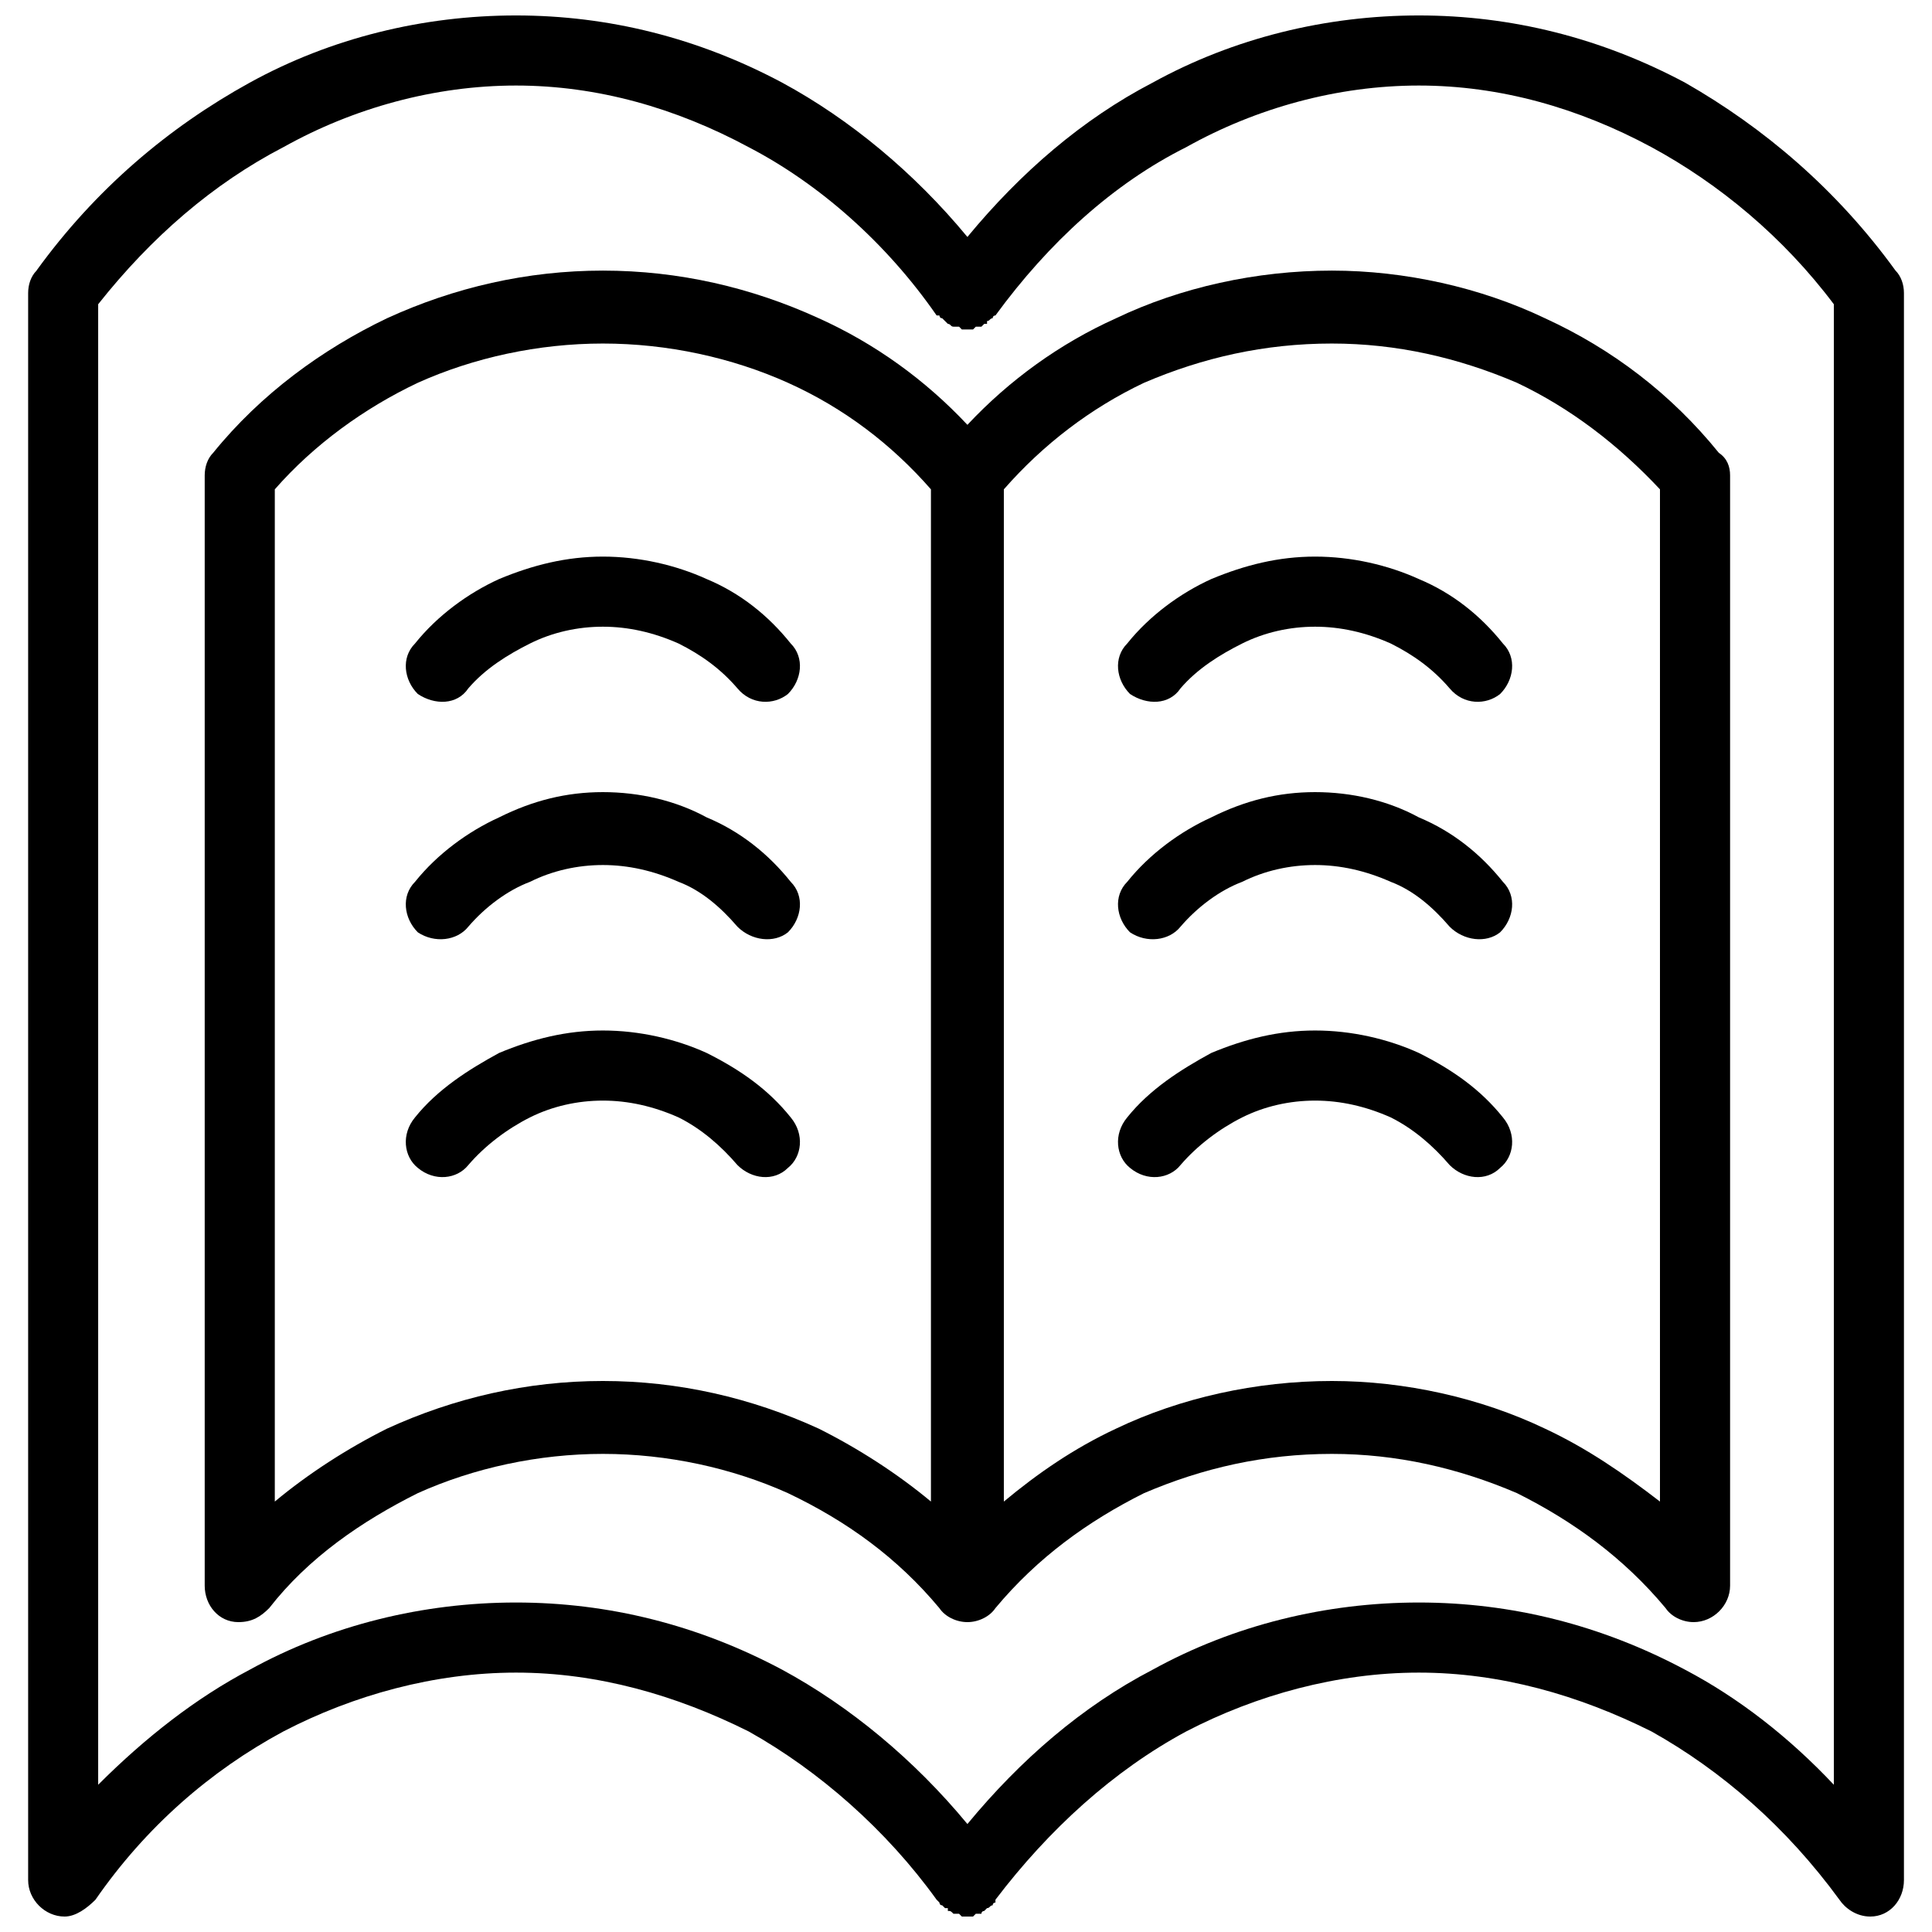 <?xml version="1.0" encoding="UTF-8"?>
<!-- Uploaded to: SVG Repo, www.svgrepo.com, Generator: SVG Repo Mixer Tools -->
<svg width="800px" height="800px" version="1.1" viewBox="144 144 512 512" xmlns="http://www.w3.org/2000/svg">
 <defs>
  <clipPath id="a">
   <path d="m151 148.09h498v503.81h-498z"/>
  </clipPath>
 </defs>
 <path d="m410.03 541.93c8.918-7.43 18.578-14.117 29.723-19.32 17.09-8.176 37.152-12.633 57.219-12.633 19.32 0 39.383 4.457 56.473 12.633 11.145 5.203 20.805 11.891 30.465 19.32v-268.25c-11.145-11.891-23.777-21.551-37.898-28.238-15.605-6.688-31.953-10.402-49.043-10.402-17.832 0-34.184 3.715-49.785 10.402-14.117 6.688-26.75 16.348-37.152 28.238zm37.152-2.231c-14.863 7.43-28.238 17.09-39.383 30.465-1.484 2.231-4.457 3.715-7.43 3.715s-5.945-1.484-7.43-3.715c-11.145-13.375-24.523-23.035-40.125-30.465-14.863-6.688-31.953-10.402-49.043-10.402-17.09 0-34.184 3.715-49.043 10.402-14.863 7.43-28.98 17.09-39.383 30.465-2.231 2.231-4.457 3.715-8.176 3.715-5.203 0-8.918-4.457-8.918-9.66v-294.26c0-2.231 0.742-4.457 2.231-5.945 12.633-15.605 28.98-27.492 46.07-35.668 17.832-8.176 37.152-12.633 57.219-12.633 20.062 0 39.383 4.457 57.219 12.633 14.863 6.688 28.238 16.348 39.383 28.238 11.145-11.891 24.523-21.551 39.383-28.238 17.09-8.176 37.152-12.633 57.219-12.633 19.32 0 39.383 4.457 56.473 12.633 17.832 8.176 33.438 20.062 46.07 35.668 2.231 1.484 2.973 3.715 2.973 5.945v294.26c0 5.203-4.457 9.66-9.66 9.66-2.973 0-5.945-1.484-7.43-3.715-11.145-13.375-24.523-23.035-39.383-30.465-15.605-6.688-31.953-10.402-49.043-10.402-17.832 0-34.184 3.715-49.785 10.402zm-56.473 2.231v-268.25c-10.402-11.891-23.035-21.551-37.898-28.238s-31.953-10.402-49.043-10.402c-17.09 0-34.184 3.715-49.043 10.402-14.117 6.688-27.492 16.348-37.898 28.238v268.25c8.918-7.43 19.32-14.117 29.723-19.32 17.832-8.176 37.152-12.633 57.219-12.633 20.062 0 39.383 4.457 57.219 12.633 10.402 5.203 20.805 11.891 29.723 19.32z"/>
 <path d="m268.1 326.43c-2.973 4.457-8.918 4.457-13.375 1.484-3.715-3.715-4.457-9.66-0.742-13.375 5.945-7.43 14.117-13.375 22.293-17.09 8.918-3.715 17.832-5.945 27.492-5.945 9.66 0 19.32 2.231 27.492 5.945 8.918 3.715 16.348 9.66 22.293 17.09 3.715 3.715 2.973 9.66-0.742 13.375-3.715 2.973-9.66 2.973-13.375-1.484-4.457-5.203-9.66-8.918-15.605-11.891-6.688-2.973-13.375-4.457-20.062-4.457s-13.375 1.484-19.32 4.457c-5.945 2.973-11.891 6.688-16.348 11.891z"/>
 <path d="m268.1 389.59c-2.973 3.715-8.918 4.457-13.375 1.484-3.715-3.715-4.457-9.66-0.742-13.375 5.945-7.43 14.117-13.375 22.293-17.09 8.918-4.457 17.832-6.688 27.492-6.688 9.66 0 19.32 2.231 27.492 6.688 8.918 3.715 16.348 9.66 22.293 17.09 3.715 3.715 2.973 9.66-0.742 13.375-3.715 2.973-9.66 2.231-13.375-1.484-4.457-5.203-9.66-9.66-15.605-11.891-6.688-2.973-13.375-4.457-20.062-4.457s-13.375 1.484-19.32 4.457c-5.945 2.231-11.891 6.688-16.348 11.891z"/>
 <path d="m268.1 452.76c-2.973 3.715-8.918 4.457-13.375 0.742-3.715-2.973-4.457-8.918-0.742-13.375 5.945-7.43 14.117-12.633 22.293-17.09 8.918-3.715 17.832-5.945 27.492-5.945 9.66 0 19.32 2.231 27.492 5.945 8.918 4.457 16.348 9.66 22.293 17.09 3.715 4.457 2.973 10.402-0.742 13.375-3.715 3.715-9.66 2.973-13.375-0.742-4.457-5.203-9.66-9.66-15.605-12.633-6.688-2.973-13.375-4.457-20.062-4.457s-13.375 1.484-19.32 4.457c-5.945 2.973-11.891 7.43-16.348 12.633z"/>
 <path d="m456.84 326.43c-2.973 4.457-8.918 4.457-13.375 1.484-3.715-3.715-4.457-9.66-0.742-13.375 5.945-7.43 14.117-13.375 22.293-17.09 8.918-3.715 17.832-5.945 27.492-5.945 9.66 0 19.32 2.231 27.492 5.945 8.918 3.715 16.348 9.66 22.293 17.09 3.715 3.715 2.973 9.66-0.742 13.375-3.715 2.973-9.66 2.973-13.375-1.484-4.457-5.203-9.66-8.918-15.605-11.891-6.688-2.973-13.375-4.457-20.062-4.457s-13.375 1.484-19.32 4.457c-5.945 2.973-11.891 6.688-16.348 11.891z"/>
 <path d="m456.84 389.59c-2.973 3.715-8.918 4.457-13.375 1.484-3.715-3.715-4.457-9.66-0.742-13.375 5.945-7.43 14.117-13.375 22.293-17.09 8.918-4.457 17.832-6.688 27.492-6.688 9.66 0 19.32 2.231 27.492 6.688 8.918 3.715 16.348 9.66 22.293 17.09 3.715 3.715 2.973 9.66-0.742 13.375-3.715 2.973-9.66 2.231-13.375-1.484-4.457-5.203-9.66-9.66-15.605-11.891-6.688-2.973-13.375-4.457-20.062-4.457s-13.375 1.484-19.32 4.457c-5.945 2.231-11.891 6.688-16.348 11.891z"/>
 <path d="m456.84 452.76c-2.973 3.715-8.918 4.457-13.375 0.742-3.715-2.973-4.457-8.918-0.742-13.375 5.945-7.43 14.117-12.633 22.293-17.09 8.918-3.715 17.832-5.945 27.492-5.945 9.66 0 19.32 2.231 27.492 5.945 8.918 4.457 16.348 9.66 22.293 17.09 3.715 4.457 2.973 10.402-0.742 13.375-3.715 3.715-9.66 2.973-13.375-0.742-4.457-5.203-9.66-9.66-15.605-12.633-6.688-2.973-13.375-4.457-20.062-4.457s-13.375 1.484-19.32 4.457c-5.945 2.973-11.891 7.43-16.348 12.633z"/>
 <g clip-path="url(#a)">
  <path d="m153.67 215.71c15.605-21.551 34.926-37.898 56.473-49.785 21.551-11.891 46.07-17.832 70.594-17.832s48.301 5.945 70.594 17.832c17.832 9.66 34.926 23.777 49.043 40.871 14.117-17.09 30.465-31.211 49.043-40.871 21.551-11.891 46.07-17.832 70.594-17.832 24.523 0 48.301 5.945 70.594 17.832 20.805 11.891 40.125 28.238 55.73 49.785 1.484 1.484 2.231 3.715 2.231 5.945v420.59c0 5.203-3.715 9.66-8.918 9.66-3.715 0-6.688-2.231-8.176-4.457-14.117-19.32-31.211-34.184-49.785-44.586-19.32-9.66-40.125-15.605-61.676-15.605-21.551 0-43.098 5.945-61.676 15.605-19.32 10.402-36.41 26.008-50.531 44.586v0.742c-0.742 0-0.742 0.742-0.742 0.742-0.742 0-0.742 0.742-1.484 0.742l-0.742 0.742s-0.742 0-0.742 0.742h-1.484l-0.742 0.742h-2.969l-0.742-0.742h-1.484c-0.742-0.742-0.742-0.742-1.484-0.742v-0.742h-0.742l-0.742-0.742c-0.742 0-0.742-0.742-0.742-0.742l-0.742-0.742c-13.375-18.578-31.211-34.184-49.785-44.586-19.32-9.66-40.125-15.605-61.676-15.605-21.551 0-43.098 5.945-61.676 15.605-19.32 10.402-36.41 25.266-49.785 44.586-2.231 2.231-5.203 4.457-8.176 4.457-5.203 0-9.66-4.457-9.66-9.66v-420.59c0-2.231 0.742-4.457 2.231-5.945zm65.391-32.695c-18.578 9.66-34.926 23.777-49.043 41.613v392.35c12.633-12.633 26.008-23.035 40.125-30.465 21.551-11.891 46.07-17.832 70.594-17.832s48.301 5.945 70.594 17.832c17.832 9.66 34.926 23.777 49.043 40.871 14.117-17.09 30.465-31.211 49.043-40.871 21.551-11.891 46.07-17.832 70.594-17.832 24.523 0 48.301 5.945 70.594 17.832 14.117 7.43 27.492 17.832 39.383 30.465v-392.35c-13.375-17.832-30.465-31.953-48.301-41.613-19.32-10.402-40.125-16.348-61.676-16.348-21.551 0-43.098 5.945-61.676 16.348-19.32 9.66-36.41 25.266-50.531 44.586-0.742 0-0.742 0.742-0.742 0.742-0.742 0-0.742 0.742-1.484 0.742v0.742h-0.742s-0.742 0.742-0.742 0.742h-1.484l-0.742 0.742h-2.969l-0.742-0.742h-1.484c-0.742 0-0.742-0.742-1.484-0.742l-0.742-0.742s-0.742-0.742-0.742-0.742c-0.742 0-0.742-0.742-0.742-0.742h-0.742c-13.375-19.32-31.211-34.926-49.785-44.586-19.32-10.402-40.125-16.348-61.676-16.348-21.551 0-43.098 5.945-61.676 16.348z"/>
 </g>
</svg>